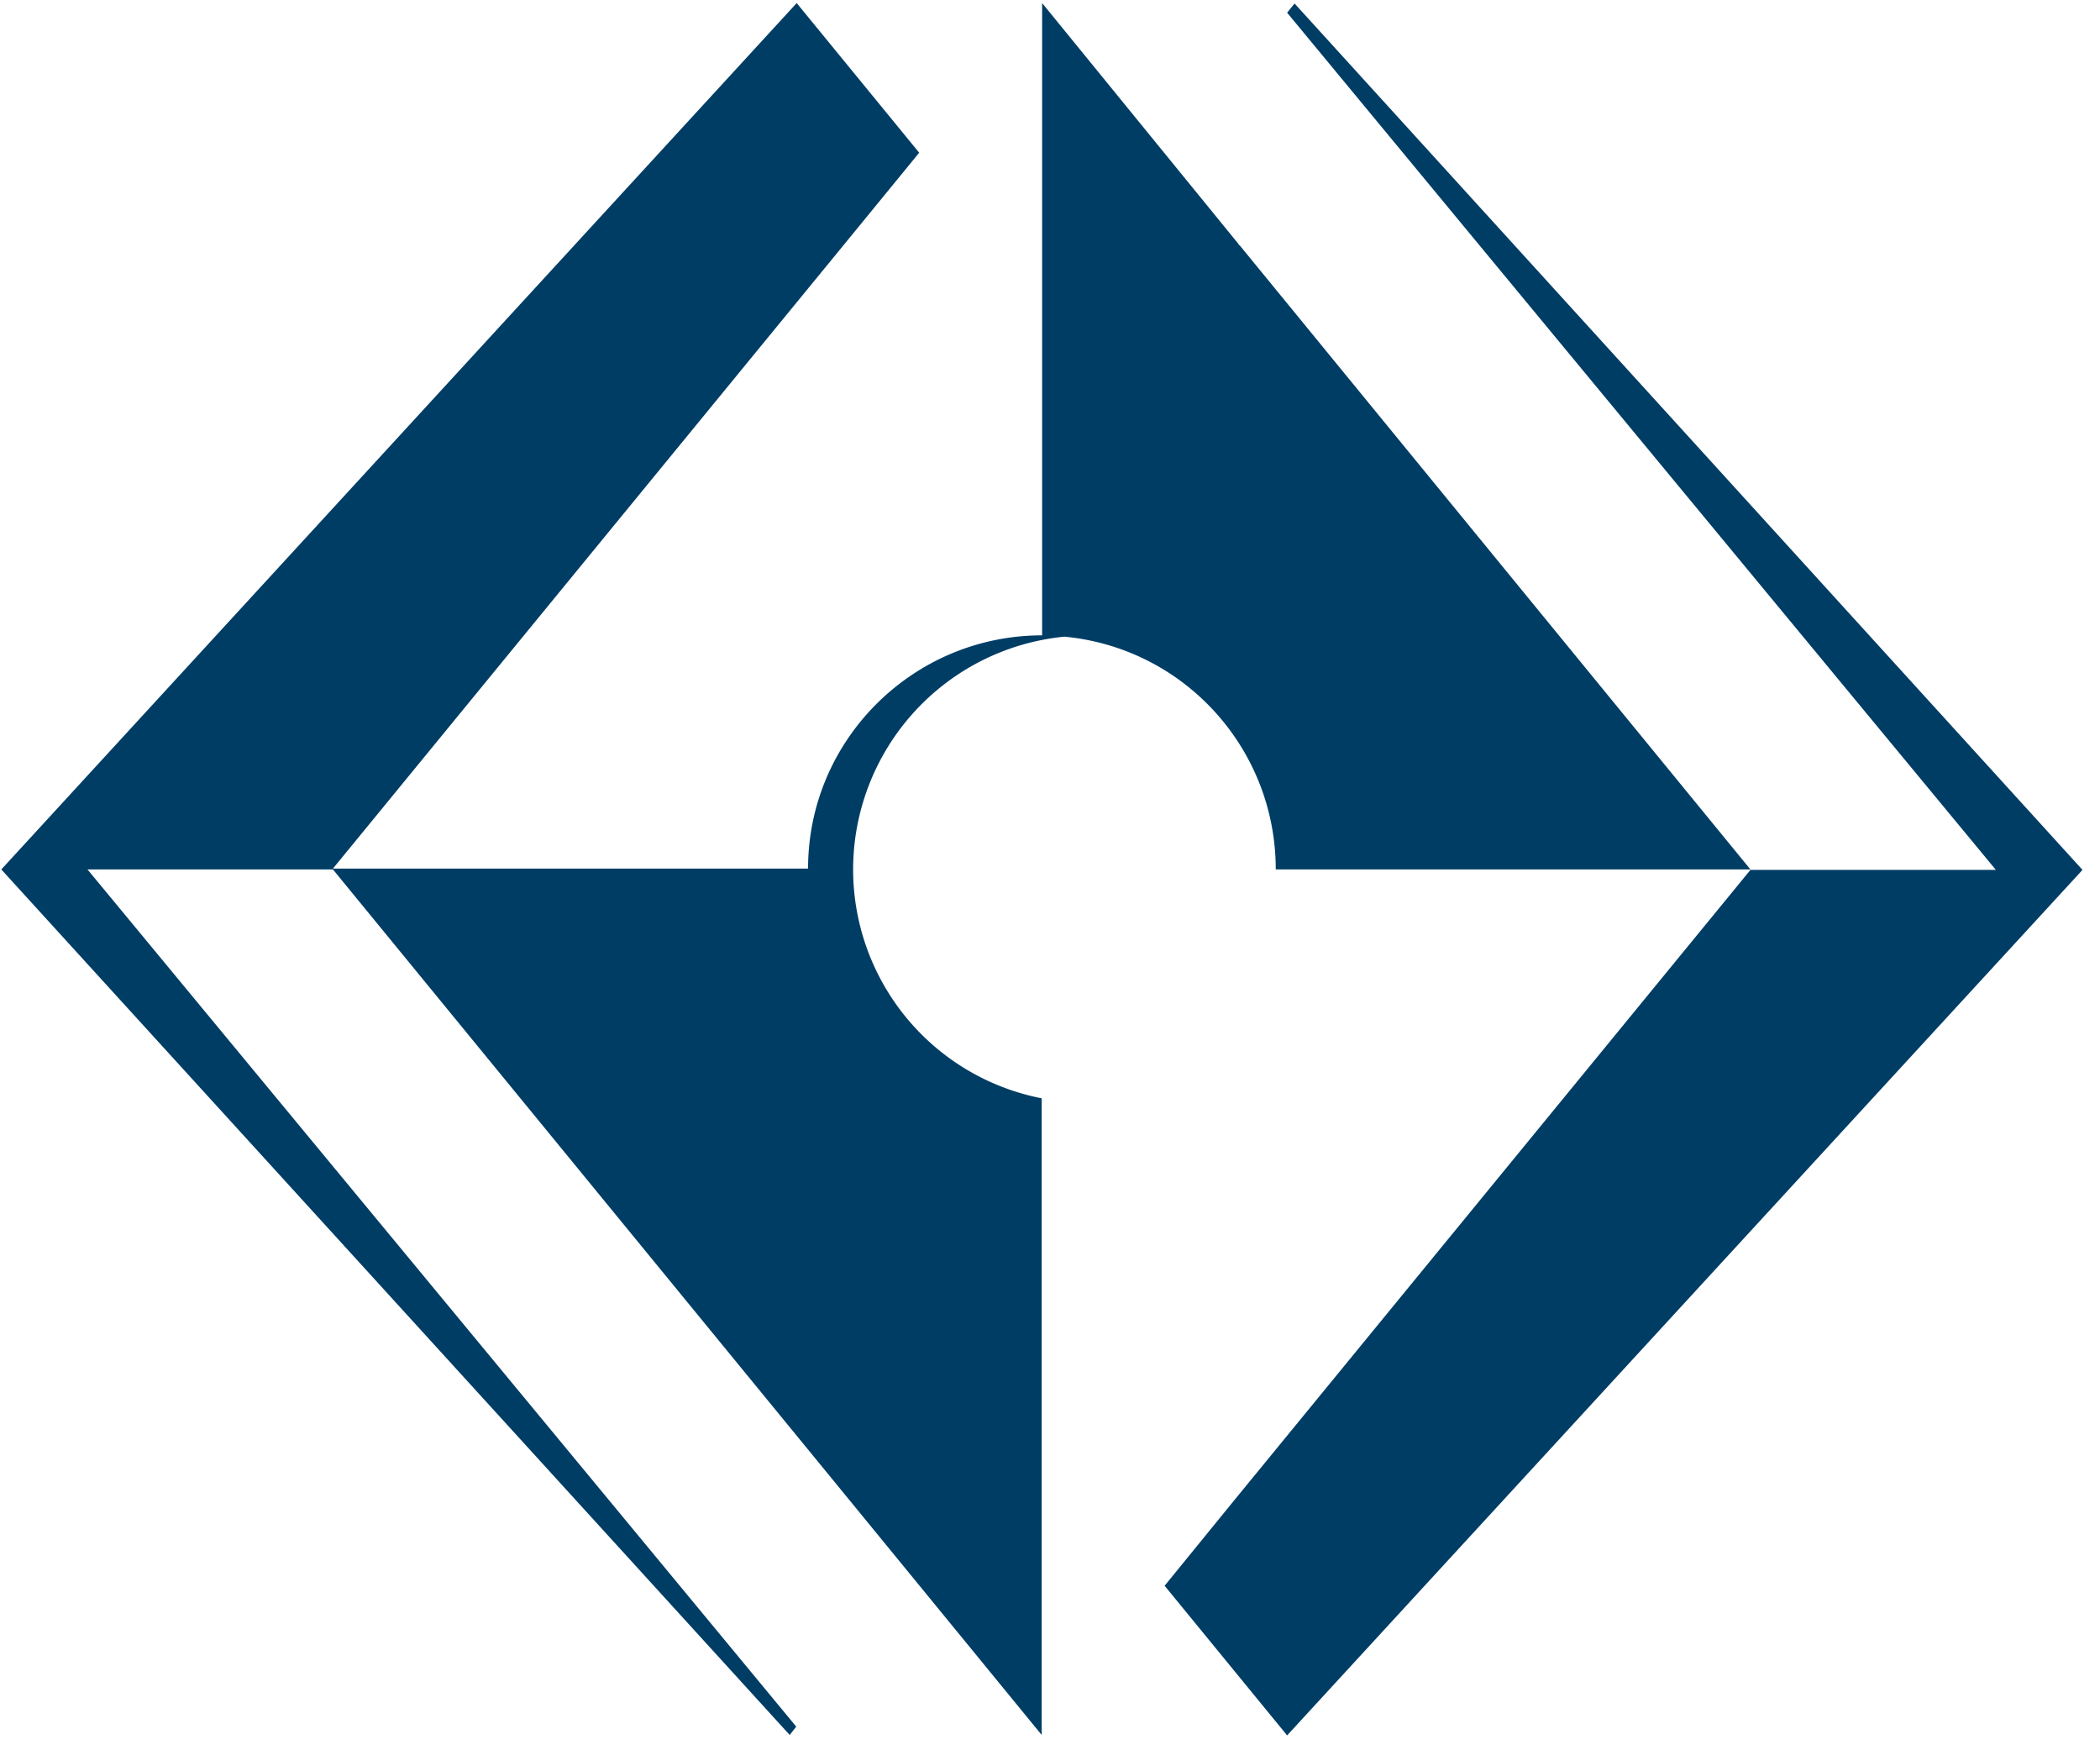 <svg xmlns="http://www.w3.org/2000/svg" width="48" height="40" viewBox="0 0 48 40"><g><path fill="#003D65" d="M28.32 5.59 23.82.07v14.45c-2.95 0-5.35 2.39-5.35 5.33H7.61L19.3 5.58l1.71-2.09-2.8-3.42L.03 19.87l18.02 19.78.15-.19L2 19.87h5.61L19.43 34.3l4.38 5.35V25.1a5.33 5.33 0 0 1-4.31-5.23 5.35 5.35 0 0 1 4.83-5.32c2.74.26 4.83 2.56 4.83 5.32h10.85L28.33 5.6h-.03Z"/><path fill="#003D65" d="m29.59.08-.17.21 16.2 19.59h-5.61L28.2 34.3l-1.58 1.94 2.8 3.42L47.6 19.88z"/></g></svg>